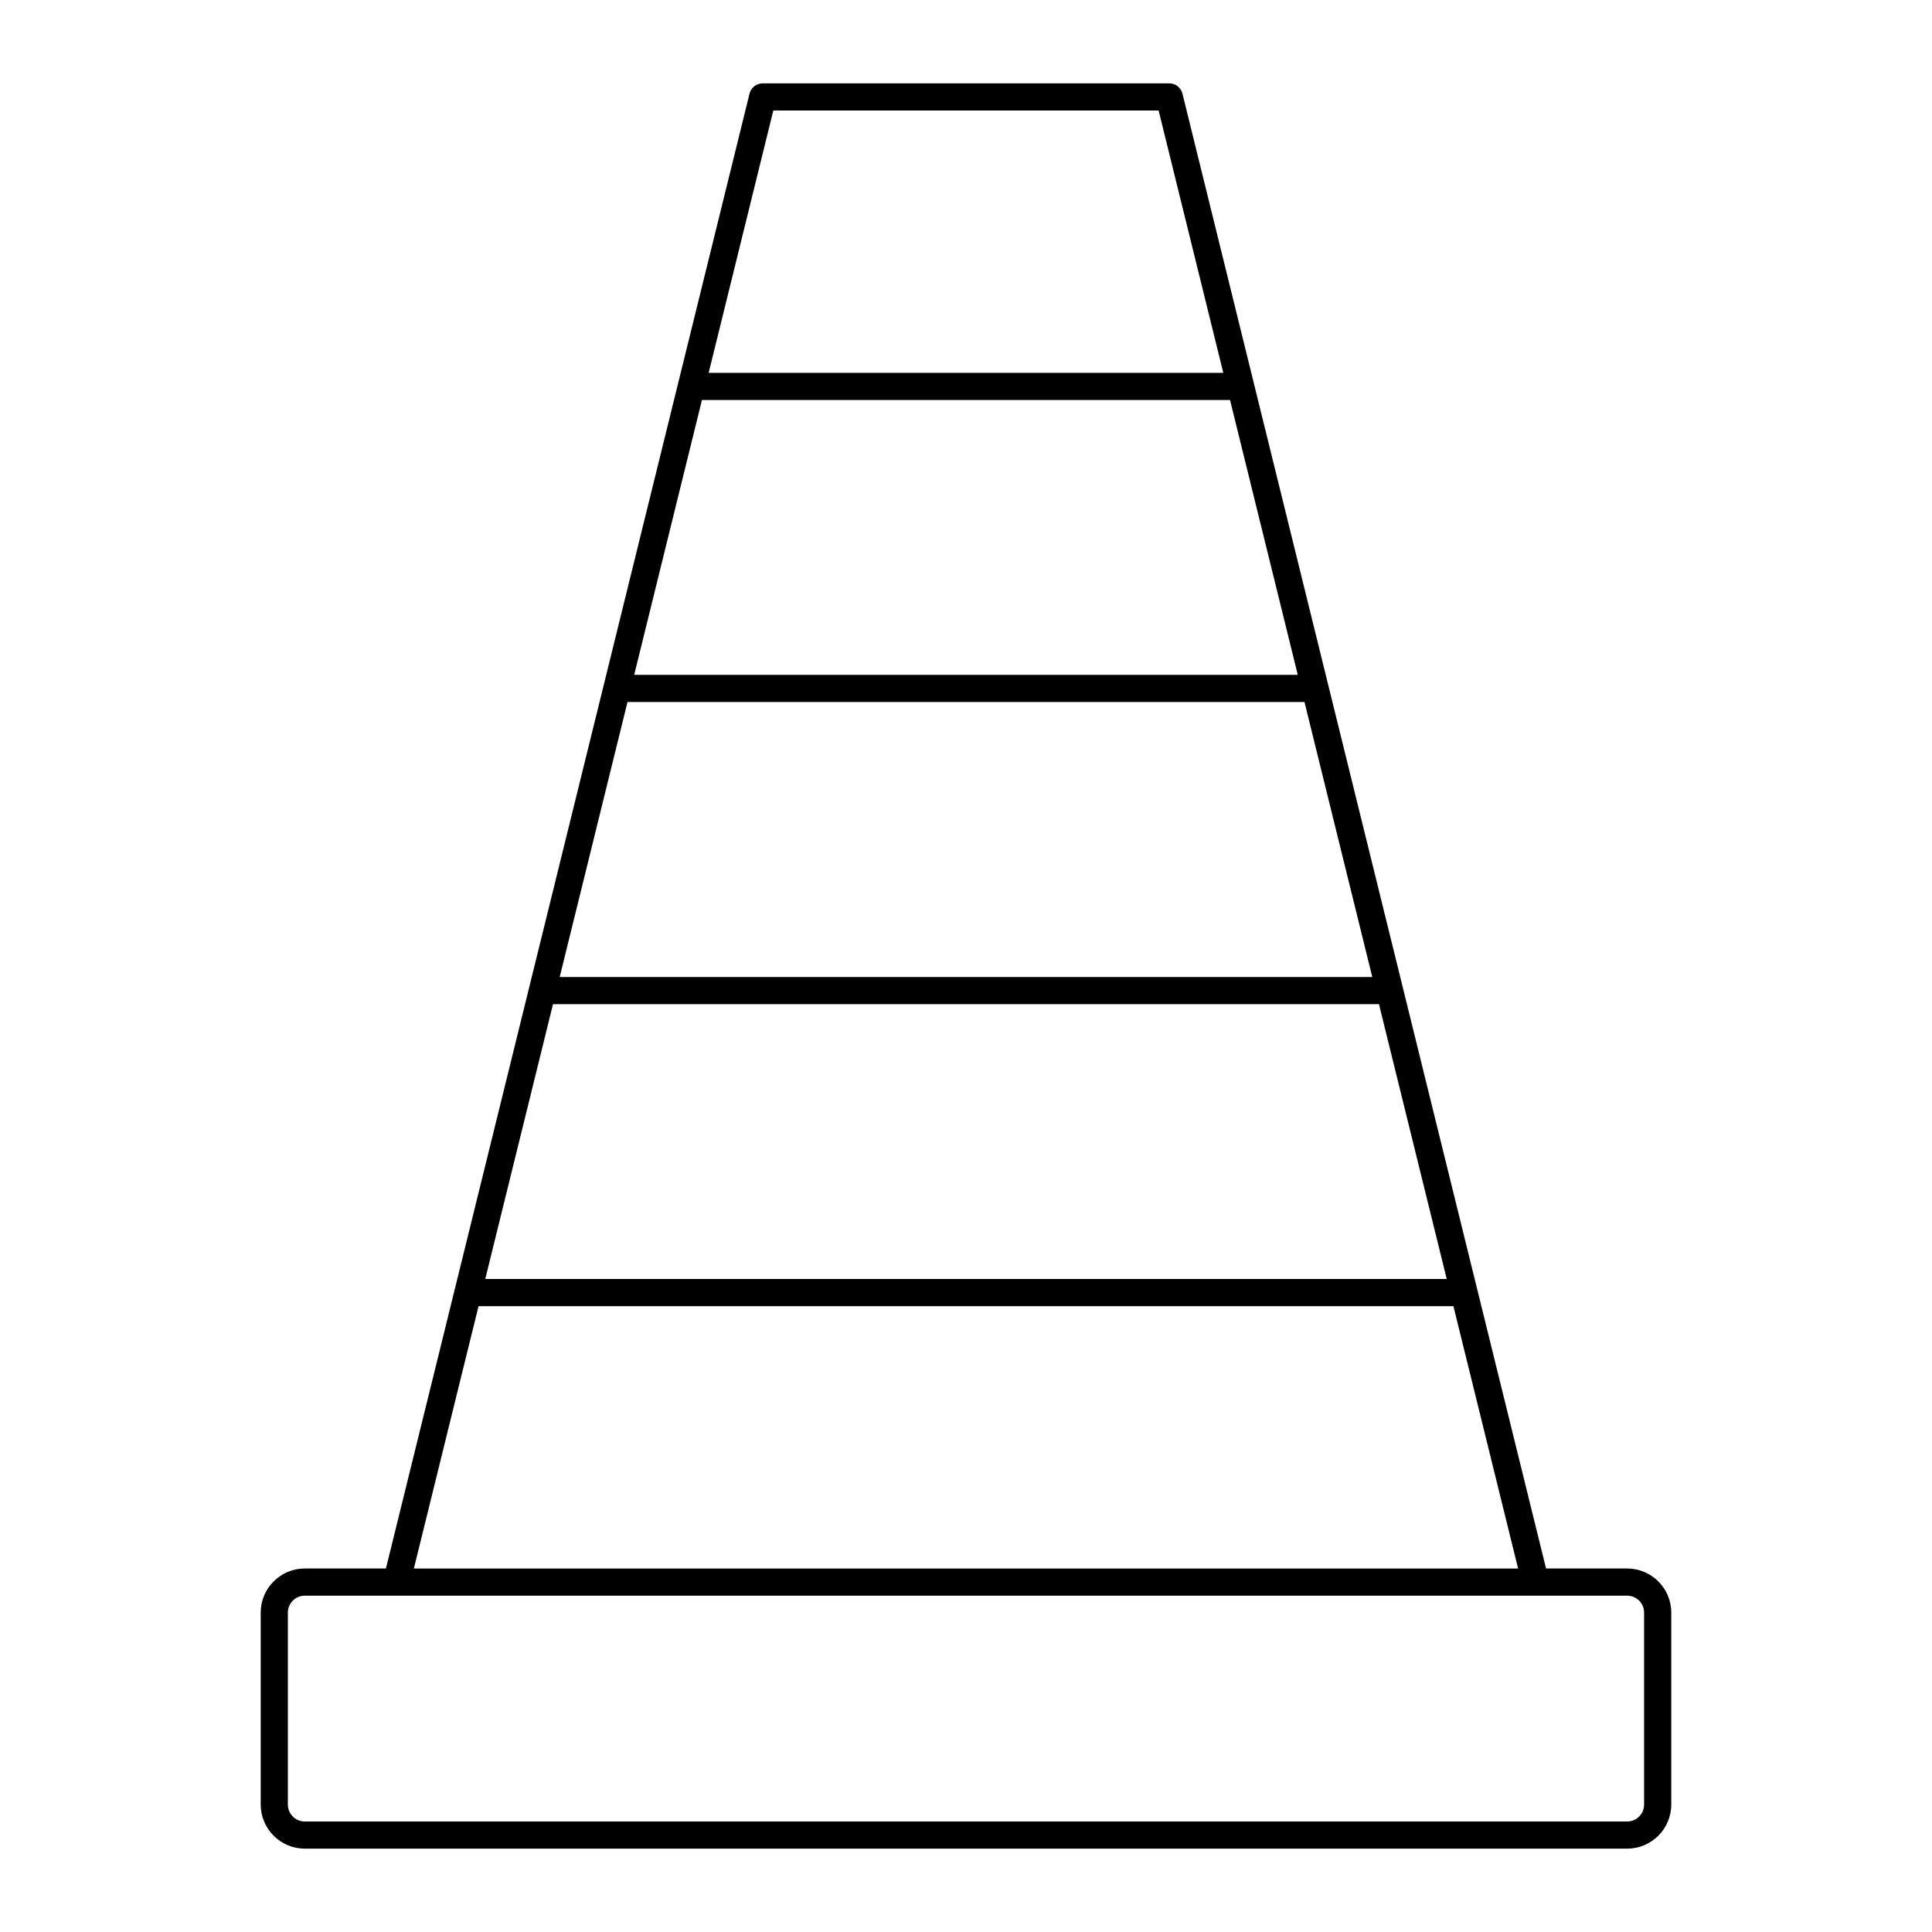 <?xml version="1.0" encoding="UTF-8"?>
<!-- Uploaded to: SVG Repo, www.svgrepo.com, Generator: SVG Repo Mixer Tools -->
<svg fill="#000000" width="800px" height="800px" version="1.1" viewBox="144 144 512 512" xmlns="http://www.w3.org/2000/svg">
 <path d="m224.77 633.91h350.45c6.441 0 11.684-5.242 11.684-11.684v-50.875c0-6.441-5.242-11.684-11.684-11.684h-21.5l-96.355-390.84c-0.395-1.609-1.836-2.738-3.492-2.738h-107.75c-1.656 0-3.098 1.129-3.492 2.738l-96.355 390.84h-21.5c-6.441 0-11.684 5.242-11.684 11.684v50.875c0 6.441 5.242 11.684 11.684 11.684zm65.781-223.8h218.89l17.957 72.836-254.8 0.004zm19.742-80.066h179.41l17.965 72.871h-215.34zm19.73-80.035h139.95l17.953 72.836h-175.86zm18.914-76.723h102.11l17.141 69.527h-136.39zm-78.117 316.86h258.35l17.141 69.523h-292.63zm-50.535 81.207c0-2.473 2.012-4.484 4.484-4.484h350.45c2.473 0 4.484 2.012 4.484 4.484v50.875c0 2.473-2.012 4.484-4.484 4.484h-350.45c-2.473 0-4.484-2.012-4.484-4.484z"/>
</svg>